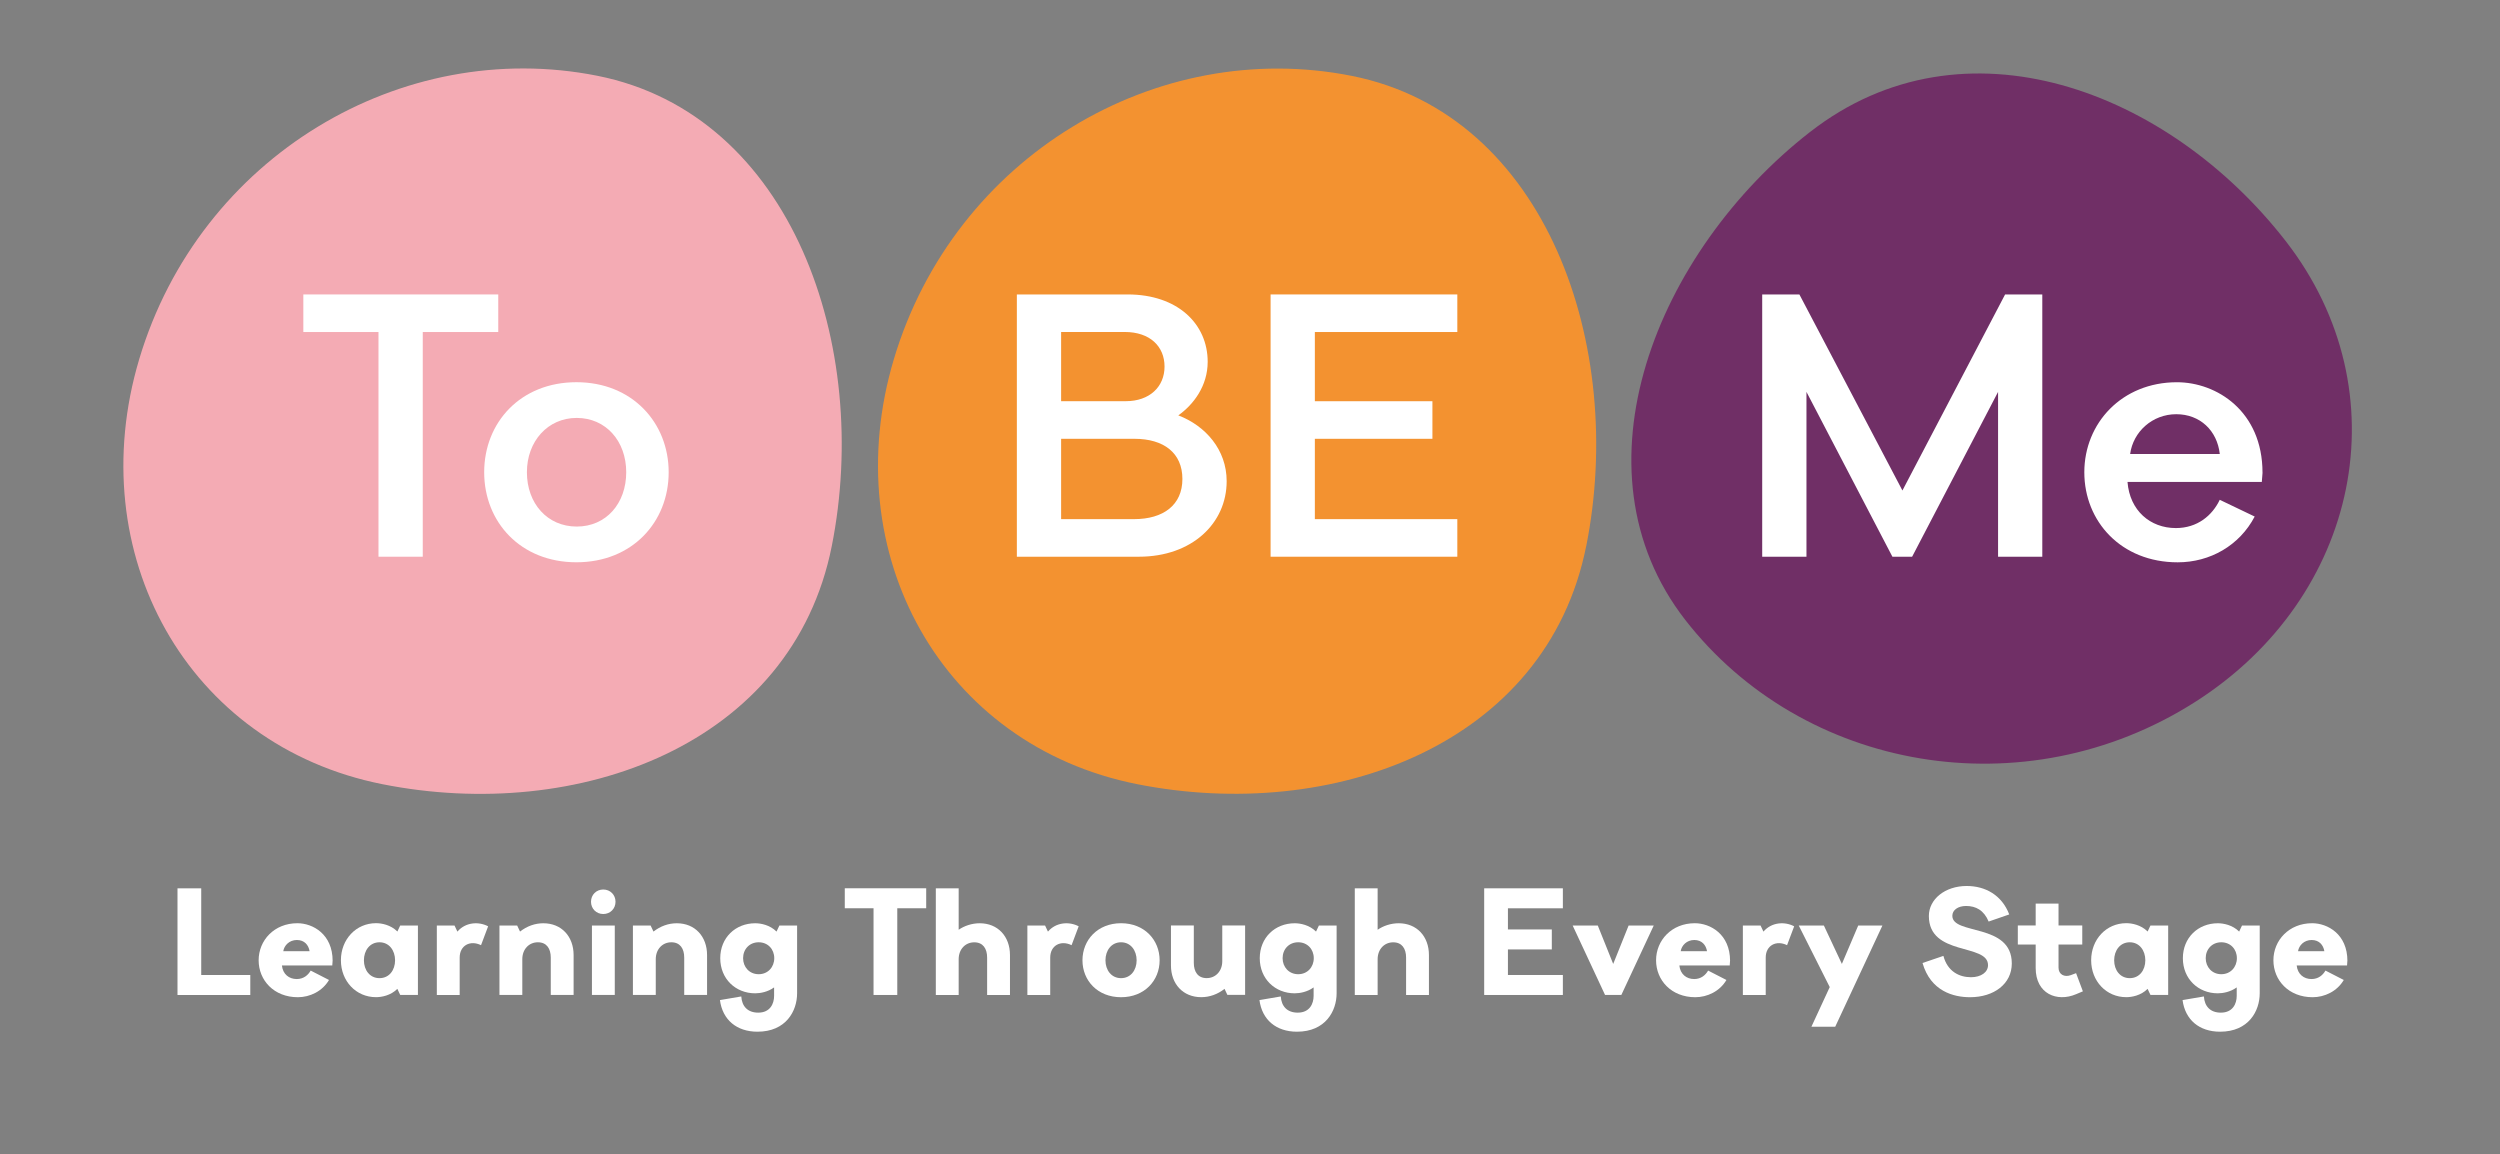 <?xml version="1.0" encoding="UTF-8"?> <svg xmlns="http://www.w3.org/2000/svg" id="Layer_1" viewBox="0 0 646.65 298.5"><rect x="0" y="0" width="646.65" height="298.5" fill="#808080" stroke="none"/><defs><style>.cls-1{fill:#702f66;}.cls-2{fill:#f4abb4;}.cls-3{fill:#fff;}.cls-4{fill:#f39230;}</style></defs><path class="cls-3" d="M64.74,252.19v5.17h-18.83v-27.59h6.14v22.43h12.68Z"></path><path class="cls-3" d="M86.03,248.55l-.08,1.17h-13.03c.23,2.27,1.84,3.52,3.84,3.52,1.76,0,2.94-1.02,3.6-2.19l4.74,2.43c-1.72,2.94-4.97,4.46-8.06,4.46-6.18,0-10.14-4.38-10.14-9.55s4.03-9.59,10.02-9.59c3.99,0,9.12,2.82,9.12,9.75ZM73.27,246.04h6.81c-.27-1.6-1.33-2.9-3.29-2.9s-3.29,1.41-3.52,2.9Z"></path><path class="cls-3" d="M102.78,240.96l.74-1.57h4.58v17.96h-4.58l-.74-1.57c-1.72,1.72-4.07,2.15-5.52,2.15-5.17,0-9.08-4.15-9.08-9.55s3.91-9.59,9.08-9.59c1.45,0,3.8.43,5.52,2.15ZM94.13,248.39c0,2.54,1.53,4.62,4.03,4.62s4.03-2.07,4.03-4.62-1.53-4.66-4.03-4.66-4.03,2.11-4.03,4.66Z"></path><path class="cls-3" d="M124.42,244.48c-2.78-1.37-5.52.04-5.52,3.21v9.67h-5.91v-17.96h4.58l.74,1.57c2.11-2.47,5.52-2.66,7.95-1.37l-1.84,4.89Z"></path><path class="cls-3" d="M148.37,247.02v10.33h-5.91v-9.67c0-2.31-1.06-3.95-3.33-3.95s-4.03,1.76-4.03,4.38v9.24h-5.91v-17.96h4.58l.74,1.57c1.8-1.41,3.88-2.15,6.03-2.15,4.7,0,7.83,3.41,7.83,8.22Z"></path><path class="cls-3" d="M159.21,233.25c0,1.8-1.37,3.17-3.17,3.17s-3.17-1.37-3.17-3.17,1.37-3.17,3.17-3.17,3.17,1.37,3.17,3.17ZM153.11,257.35v-17.96h5.91v17.96h-5.91Z"></path><path class="cls-3" d="M182.89,247.02v10.33h-5.91v-9.67c0-2.31-1.06-3.95-3.33-3.95s-4.03,1.76-4.03,4.38v9.24h-5.91v-17.96h4.58l.74,1.57c1.8-1.41,3.88-2.15,6.03-2.15,4.7,0,7.83,3.41,7.83,8.22Z"></path><path class="cls-3" d="M200.86,240.96l.74-1.57h4.58v17.53c0,4.58-2.86,9.94-10.25,9.94-5.4,0-9.04-3.09-9.71-8.18l5.52-.94c.16,2.54,1.64,4.19,4.38,4.19,3.09,0,4.11-2.31,4.11-4.34v-2.19c-1.6,1.17-3.56,1.53-4.89,1.53-5.09,0-9.04-3.76-9.04-9.08s3.95-9.04,9.04-9.04c1.45,0,3.8.43,5.52,2.15ZM192.21,247.84c0,2.31,1.64,4.15,4.03,4.15s4.03-1.84,4.03-4.15-1.64-4.11-4.03-4.11-4.03,1.8-4.03,4.11Z"></path><path class="cls-3" d="M232.09,234.93v22.43h-6.14v-22.43h-7.44v-5.17h21.06v5.17h-7.48Z"></path><path class="cls-3" d="M247.97,240.49c1.41-.98,3.37-1.68,5.44-1.68,4.7,0,7.83,3.41,7.83,8.22v10.33h-5.91v-9.67c0-2.31-1.06-3.95-3.33-3.95s-4.03,1.76-4.03,4.38v9.24h-5.91v-27.59h5.91v10.72Z"></path><path class="cls-3" d="M277.17,244.48c-2.78-1.37-5.52.04-5.52,3.21v9.67h-5.91v-17.96h4.58l.74,1.57c2.11-2.47,5.52-2.66,7.95-1.37l-1.84,4.89Z"></path><path class="cls-3" d="M299.95,248.39c0,5.24-3.91,9.55-9.98,9.55s-9.98-4.31-9.98-9.55,3.91-9.59,9.98-9.59,9.98,4.34,9.98,9.59ZM285.94,248.39c0,2.54,1.53,4.62,4.03,4.62s4.03-2.07,4.03-4.62-1.53-4.66-4.03-4.66-4.03,2.11-4.03,4.66Z"></path><path class="cls-3" d="M317.48,257.35l-.74-1.57c-1.8,1.41-3.87,2.15-6.03,2.15-4.7,0-7.83-3.4-7.83-8.22v-10.33h5.91v9.67c0,2.31,1.06,3.95,3.33,3.95s4.03-1.76,4.03-4.38v-9.24h5.91v17.96h-4.58Z"></path><path class="cls-3" d="M340.41,240.96l.74-1.57h4.58v17.53c0,4.58-2.86,9.94-10.25,9.94-5.4,0-9.04-3.09-9.71-8.18l5.52-.94c.16,2.54,1.64,4.19,4.38,4.19,3.09,0,4.11-2.31,4.11-4.34v-2.19c-1.6,1.17-3.56,1.53-4.89,1.53-5.09,0-9.04-3.76-9.04-9.08s3.95-9.04,9.04-9.04c1.45,0,3.8.43,5.52,2.15ZM331.76,247.84c0,2.31,1.64,4.15,4.03,4.15s4.03-1.84,4.03-4.15-1.64-4.11-4.03-4.11-4.03,1.8-4.03,4.11Z"></path><path class="cls-3" d="M356.34,240.49c1.41-.98,3.37-1.68,5.44-1.68,4.7,0,7.83,3.41,7.83,8.22v10.33h-5.91v-9.67c0-2.31-1.06-3.95-3.33-3.95s-4.03,1.76-4.03,4.38v9.24h-5.91v-27.59h5.91v10.72Z"></path><path class="cls-3" d="M390.04,234.93v5.48h11.35v5.17h-11.35v6.61h14.21v5.17h-20.35v-27.59h20.35v5.17h-14.21Z"></path><path class="cls-3" d="M415.16,257.35l-8.38-17.96h6.5l3.99,9.94,3.99-9.94h6.5l-8.38,17.96h-4.23Z"></path><path class="cls-3" d="M447.49,248.55l-.08,1.17h-13.03c.24,2.27,1.84,3.52,3.84,3.52,1.76,0,2.94-1.02,3.6-2.19l4.74,2.43c-1.72,2.94-4.97,4.46-8.06,4.46-6.18,0-10.14-4.38-10.14-9.55s4.03-9.59,10.02-9.59c3.99,0,9.12,2.82,9.12,9.75ZM434.73,246.04h6.81c-.27-1.6-1.33-2.9-3.29-2.9s-3.29,1.41-3.52,2.9Z"></path><path class="cls-3" d="M462.24,244.48c-2.78-1.37-5.52.04-5.52,3.21v9.67h-5.91v-17.96h4.58l.74,1.57c2.11-2.47,5.52-2.66,7.95-1.37l-1.84,4.89Z"></path><path class="cls-3" d="M468.54,265.57l4.74-10.25-8.02-15.93h6.5l4.66,9.94,4.23-9.94h6.26l-12.21,26.18h-6.15Z"></path><path class="cls-3" d="M519.7,236.53l-5.32,1.84c-1.21-2.94-3.33-4.03-5.83-4.03-2.11,0-3.56,1.06-3.56,2.54,0,5.05,15.38,1.8,15.38,12.33,0,5.28-4.62,8.73-10.8,8.73-4.19,0-10.18-1.49-12.29-8.85l5.4-1.84c1.06,4.03,4.11,5.52,7.12,5.52,2.62,0,4.42-1.29,4.42-3.13,0-5.71-15.3-2.23-15.3-12.72,0-4.31,4.15-7.75,9.79-7.75,4.81,0,9.08,2.35,11,7.36Z"></path><path class="cls-3" d="M538.6,239.39v4.93h-6.14v5.99c0,1.72,1.49,2.54,3.17,1.92l1.37-.51,1.76,4.7-1.76.74c-4.93,2.11-10.45-.08-10.45-6.77v-6.07h-4.62v-4.93h4.62v-5.67h5.91v5.67h6.14Z"></path><path class="cls-3" d="M555.5,240.96l.74-1.57h4.58v17.96h-4.58l-.74-1.57c-1.72,1.72-4.07,2.15-5.52,2.15-5.17,0-9.08-4.15-9.08-9.55s3.91-9.59,9.08-9.59c1.45,0,3.8.43,5.52,2.15ZM546.85,248.39c0,2.54,1.53,4.62,4.03,4.62s4.03-2.07,4.03-4.62-1.53-4.66-4.03-4.66-4.03,2.11-4.03,4.66Z"></path><path class="cls-3" d="M579.18,240.96l.74-1.57h4.58v17.53c0,4.58-2.86,9.94-10.25,9.94-5.4,0-9.04-3.09-9.71-8.18l5.52-.94c.16,2.54,1.64,4.19,4.38,4.19,3.09,0,4.11-2.31,4.11-4.34v-2.19c-1.6,1.17-3.56,1.53-4.89,1.53-5.09,0-9.04-3.76-9.04-9.08s3.95-9.04,9.04-9.04c1.45,0,3.8.43,5.52,2.15ZM570.53,247.84c0,2.31,1.64,4.15,4.03,4.15s4.03-1.84,4.03-4.15-1.64-4.11-4.03-4.11-4.03,1.8-4.03,4.11Z"></path><path class="cls-3" d="M607.17,248.55l-.08,1.17h-13.03c.24,2.27,1.84,3.52,3.84,3.52,1.76,0,2.94-1.02,3.6-2.19l4.74,2.43c-1.72,2.94-4.97,4.46-8.06,4.46-6.18,0-10.14-4.38-10.14-9.55s4.03-9.59,10.02-9.59c3.99,0,9.12,2.82,9.12,9.75ZM594.41,246.04h6.81c-.27-1.6-1.33-2.9-3.29-2.9s-3.29,1.41-3.52,2.9Z"></path><path class="cls-2" d="M215.15,141.24c-10.24,51.45-65.67,71.67-116.23,61.6-50.56-10.07-77.92-59.7-62.9-109.97C51.68,40.45,103.93,9.54,154.5,19.6c50.56,10.06,70.89,70.18,60.65,121.64"></path><path class="cls-1" d="M468.25,34.09c39.71-30.89,92.6-10.78,122.95,28.24,30.35,39.03,19.05,92.19-23.38,119.22-44.25,28.2-101.55,17.83-131.9-21.19-30.35-39.02-7.38-95.39,32.33-126.28"></path><path class="cls-4" d="M410.29,141.23c-10.24,51.44-65.65,71.65-116.2,61.59-50.55-10.07-77.9-59.69-62.88-109.94,15.66-52.41,67.9-83.32,118.45-73.25,50.55,10.06,70.88,70.17,60.64,121.61"></path><path class="cls-3" d="M291.69,76.16c12.89,0,20.69,7.6,20.69,17.42,0,6.25-3.66,11.07-7.6,13.86,7.02,2.69,12.51,8.85,12.51,17.03,0,10.87-8.95,19.53-22.71,19.53h-31.56v-67.84h28.67ZM274.47,103.77h16.74c6.16,0,10.01-3.75,10.01-8.95s-3.75-8.95-10.3-8.95h-16.45v17.9ZM274.47,134.28h18.86c7.6,0,12.51-3.66,12.51-10.39s-4.81-10.39-12.41-10.39h-18.96v20.78Z"></path><path class="cls-3" d="M340.1,85.88v17.9h30.41v9.72h-30.41v20.78h36.85v9.72h-48.3v-67.84h48.3v9.72h-36.85Z"></path><path class="cls-3" d="M109.35,85.88v58.12h-11.45v-58.12h-19.44v-9.72h50.42v9.72h-19.53Z"></path><path class="cls-3" d="M172.96,122.15c0,12.89-9.43,23.29-23.86,23.29s-23.86-10.39-23.86-23.29,9.43-23.29,23.86-23.29,23.86,10.49,23.86,23.29ZM136.29,122.15c0,8.08,5.29,14.05,12.89,14.05s12.8-5.97,12.8-14.05-5.29-14.05-12.8-14.05-12.89,6.06-12.89,14.05Z"></path><path class="cls-3" d="M516.82,144v-42.63l-22.23,42.63h-5.1l-22.23-42.63v42.63h-11.45v-67.84h9.62l26.65,50.71,26.56-50.71h9.62v67.84h-11.45Z"></path><path class="cls-3" d="M585.23,122.25l-.19,2.41h-34.74c.58,7.41,5.87,11.93,12.51,11.93,5.58,0,9.43-3.27,11.35-7.31l9.04,4.33c-3.94,7.51-11.55,11.84-19.92,11.84-14.63,0-24.15-10.58-24.15-23.29s9.72-23.29,23.96-23.29c10.29,0,22.13,7.51,22.13,23.38ZM550.98,117.44h23.19c-.67-6.06-5.1-10.3-11.26-10.3s-11.16,4.52-11.93,10.3Z"></path></svg> 